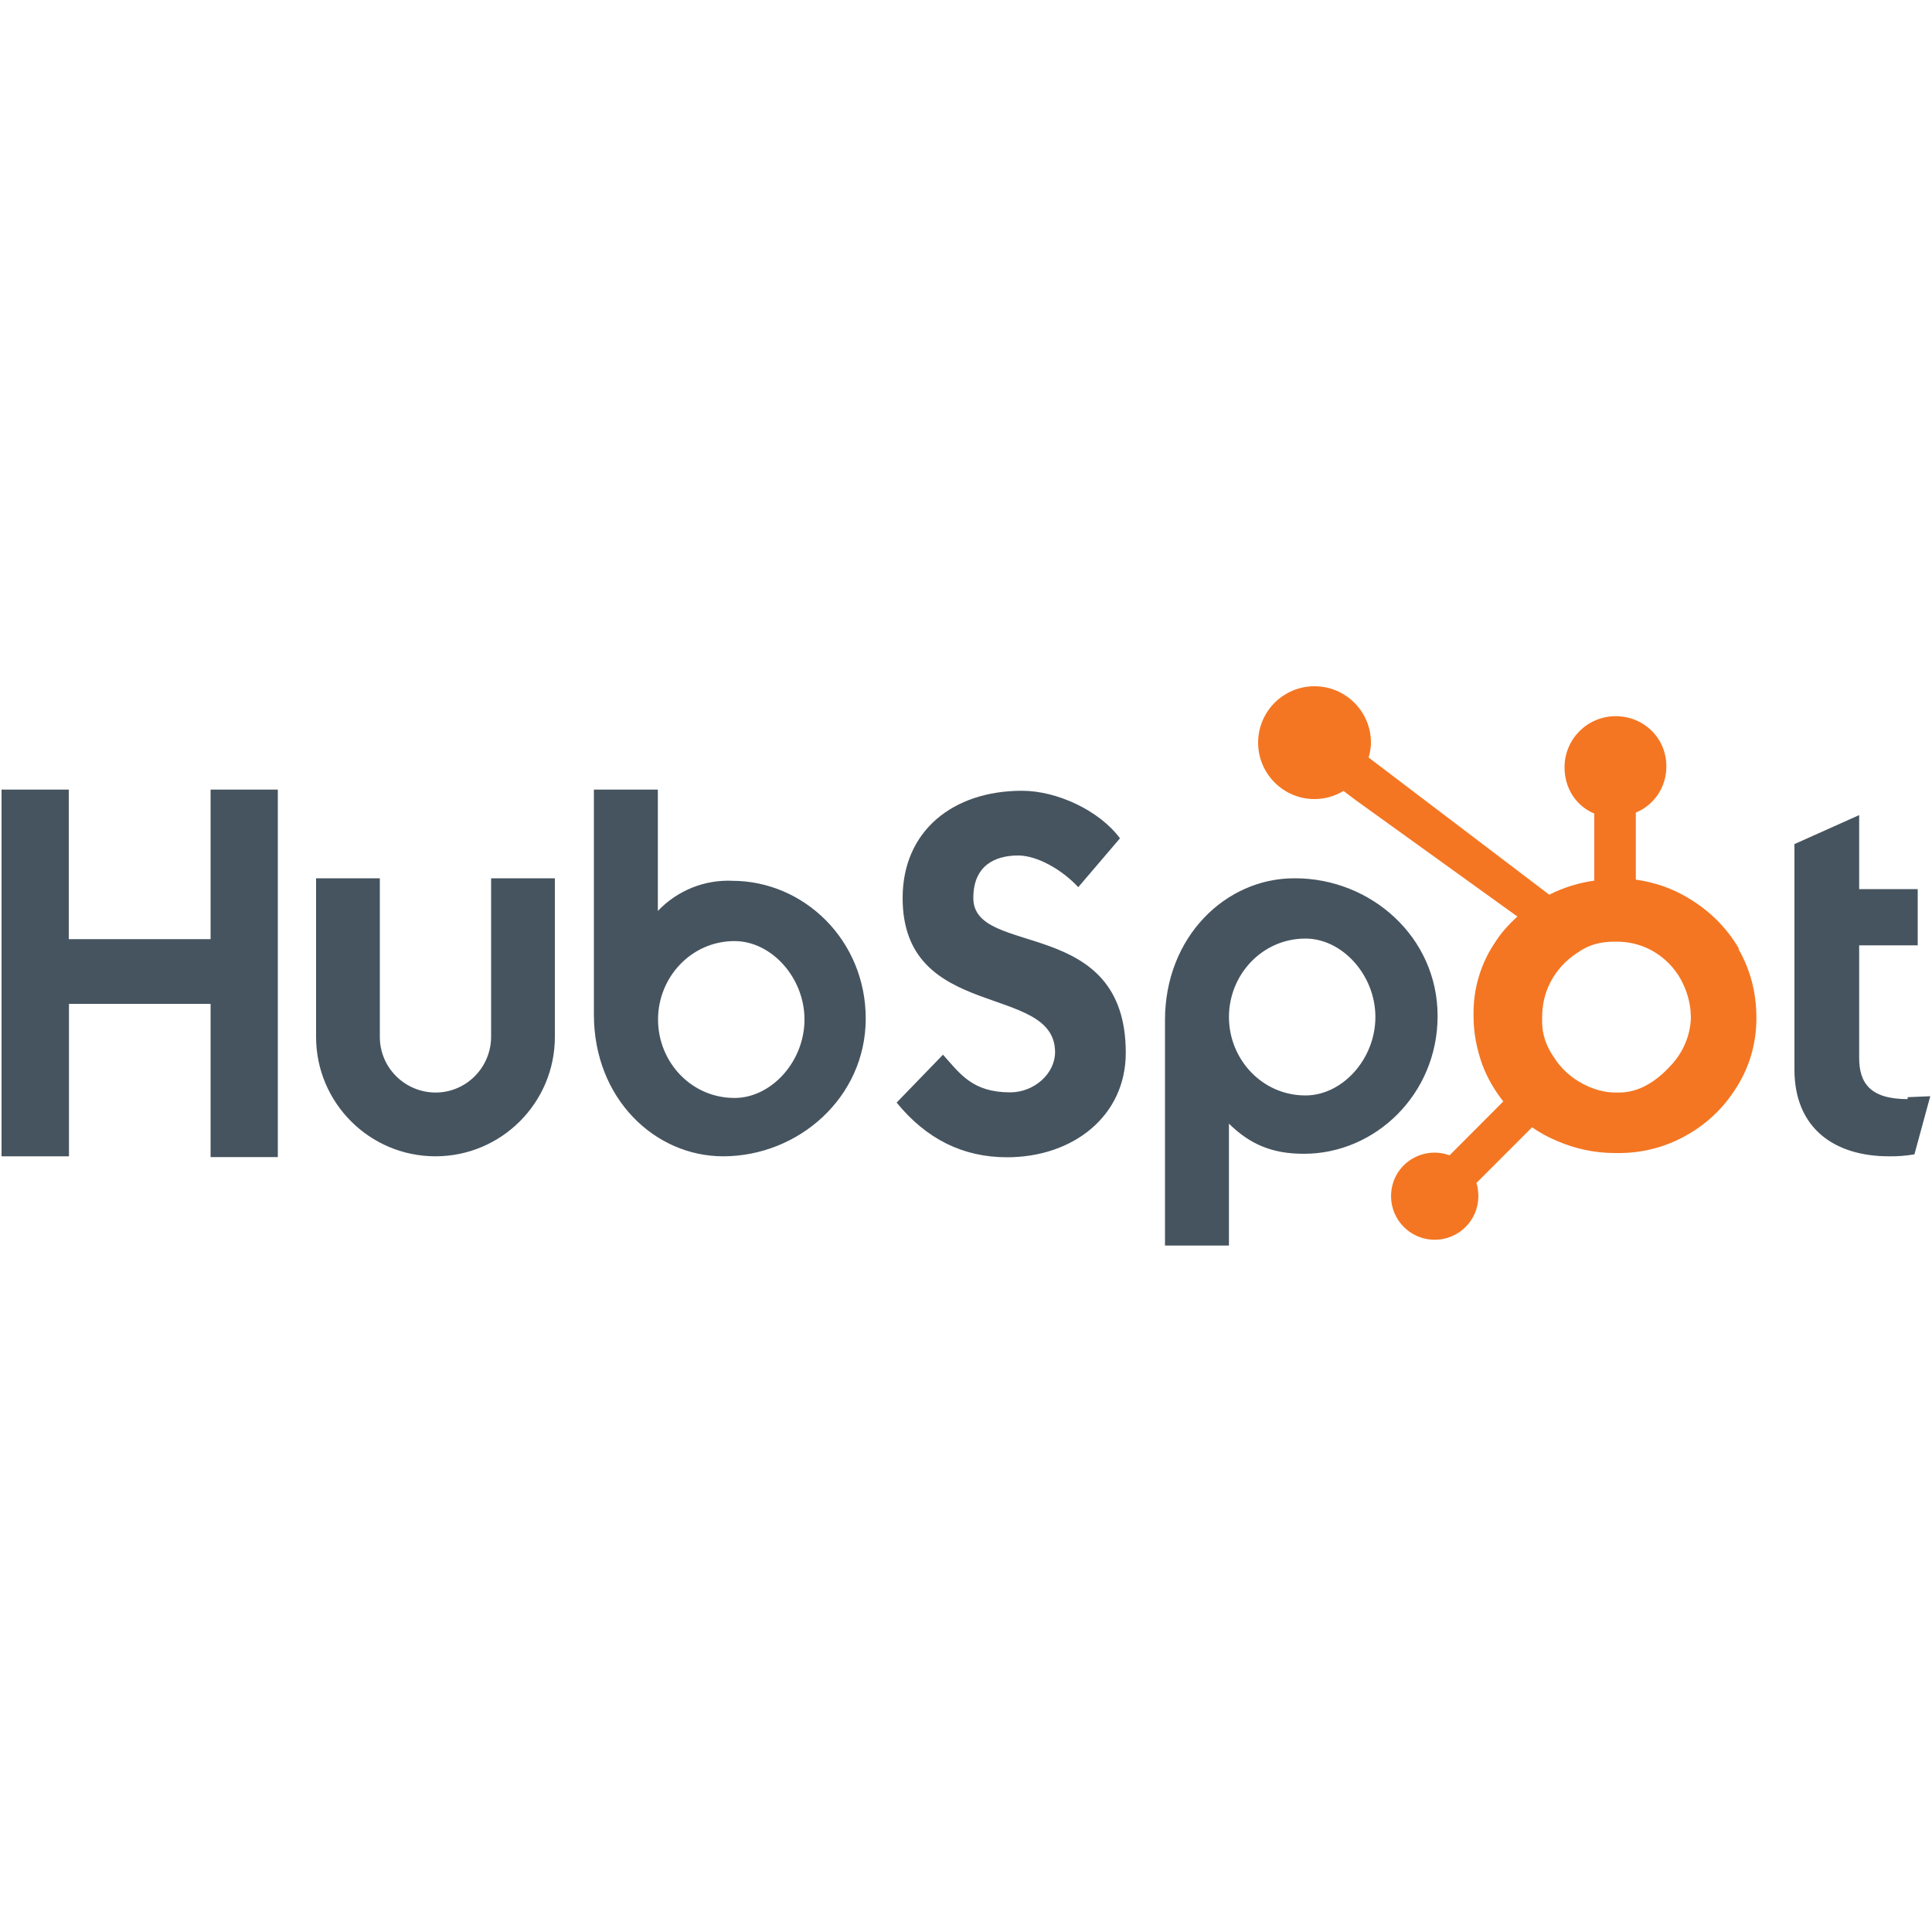 <?xml version="1.0" encoding="utf-8"?>
<!-- Generator: Adobe Illustrator 23.0.1, SVG Export Plug-In . SVG Version: 6.00 Build 0)  -->
<svg version="1.1" id="Layer_1" xmlns="http://www.w3.org/2000/svg" xmlns:xlink="http://www.w3.org/1999/xlink" x="0px" y="0px"
	 viewBox="0 0 1000 1000" style="enable-background:new 0 0 1000 1000;" xml:space="preserve">
<style type="text/css">
	.st0{fill:#46545F;}
	.st1{fill:#F47622;}
</style>
<g>
	<path class="st0" d="M0.8,408.7h34.8v77.4h73.4v-77.4h34.8v190.2h-34.8v-79.3H35.7v78.9H0.8V408.7z M254.2,536.7
		c-0.1,15.9-12.9,28.8-28.8,28.8c-15.9-0.1-28.8-12.9-28.8-28.8v-82.1h-33v82.1c0,34.1,27.7,61.8,61.8,61.8s61.8-27.7,61.8-61.8
		v-82.1h-33L254.2,536.7 M379.3,455.9c-14.6-0.7-28.7,5-38.8,15.6v-62.8h-33.1v116.4c0,43.6,31.6,73.4,66.9,73.4
		c38.9,0,73.8-30.4,73.8-71.3c0-40.4-31.8-71.3-69.2-71.3L379.3,455.9z M380.2,568.3c-22.5,0-39.6-18.7-39.6-40.6
		c0-21.9,17.2-40.6,39.6-40.6c19,0,36.2,18.8,36.2,40.6S399.2,568.3,380.2,568.3z M503.8,464.7c0-16.6,11.1-21.9,23.2-21.9
		c9.8,0,22.7,7.3,31.1,16.4l21.6-25.3c-10.8-14.5-32.7-24.6-50.7-24.6c-35.9,0-61.8,20.9-61.8,55.5c0,64.2,78.9,43.8,78.9,79.8
		c0,11.1-10.8,20.8-23.2,20.8c-19.5,0-25.9-9.5-34.8-19.5l-24,24.8c15.3,18.8,34.3,28.3,57.1,28.3c34.1,0,61.5-21.2,61.5-54.1
		c0-71.3-78.9-49.1-78.9-80 M669.9,454.6c-35.5,0-66.9,30.3-66.9,73.4v116.7h33.1v-63.1c11,10.8,22.5,15.6,38.8,15.6
		c37,0,69.2-30.9,69.2-71.3c0-40.9-34.5-71.3-73.8-71.3L669.9,454.6z M675.7,567c-22.5,0-39.6-18.8-39.6-40.6
		c0-21.9,17.2-40.6,39.6-40.6c19,0,36.2,18.8,36.2,40.6C711.9,548.2,694.8,567,675.7,567z M987.4,568.9c-19.5,0-25.1-8.4-25.1-21.4
		v-58.2h30.3v-29.1h-30.3v-38.3l-33.5,15v116.7c0,30.3,20.6,44.9,48.9,44.9c4.4,0.1,8.9-0.3,13.2-1l8.2-30.1l-11.7,0.5"/>
	<path class="st1" d="M900,490.9c-6.4-10.9-15.3-19.7-26.5-26.3c-8.2-4.9-17.3-8-26.8-9.3v-34.7c9.7-4,15.9-13.5,15.8-24
		c0-14.6-11.7-25.9-26.2-25.9c-14.6,0-26.4,11.7-26.5,26.3c0,0,0,0.1,0,0.1c0,10.7,5.7,19.9,15.4,24v34.7
		c-7.8,1.1-15.9,3.5-23.3,7.3l-93.5-71c0.7-2.5,1.2-5,1.2-7.7c0-16.1-13.1-29.2-29.2-29.2c-16.2,0-29.2,13.1-29.2,29.2
		c0,16.1,13.1,29.2,29.2,29.2c5.3,0,10.5-1.5,15-4.2l6.1,4.6l83.9,60.4c-4.5,4.1-8.6,8.6-11.9,13.9c-6.9,10.4-10.6,22.5-10.8,35v2.6
		c0,8.9,1.7,17.3,4.6,25.3c2.6,6.9,6.3,13.2,10.8,18.9l-27.8,27.9c-11.6-4.3-24.6,1.6-28.9,13.2c-0.9,2.5-1.4,5.2-1.4,7.9
		c0,12.4,10,22.5,22.4,22.6c0.1,0,0.1,0,0.2,0c12.4,0,22.5-10,22.6-22.4c0-0.1,0-0.1,0-0.2c0-2.3-0.3-4.6-1-6.8l28.8-28.8
		c4,2.8,8.3,5.1,12.8,7c9.4,4.1,19.6,6.3,29.9,6.3h2c11.9,0.1,23.7-2.9,34.2-8.6c11.2-6.1,20.1-14.5,26.8-25.2
		c6.8-10.6,10.4-23,10.4-35.6v-0.6c0-12.8-3-24.6-9.2-35.5L900,490.9z M864.9,551.4c-7.8,8.6-16.8,14.1-26.9,14.1h-1.7
		c-5.8,0-11.5-1.6-17-4.5c-6.1-3.2-11.2-7.8-14.9-13.6c-4-5.7-6.2-11.9-6.2-18.5v-2.1c0-6.5,1.3-12.6,4.3-18.4
		c3.2-6.2,8-11.4,13.9-15.2c5.9-4.3,12.2-5.8,19.2-5.8h0.6c6.3-0.1,12.5,1.3,18.1,4.2c5.8,3.1,10.5,7.3,14.3,13
		c3.5,5.5,5.7,11.7,6.4,18.2l0.2,4.1C874.9,535.9,871.2,544.7,864.9,551.4L864.9,551.4z"/>
</g>
</svg>
